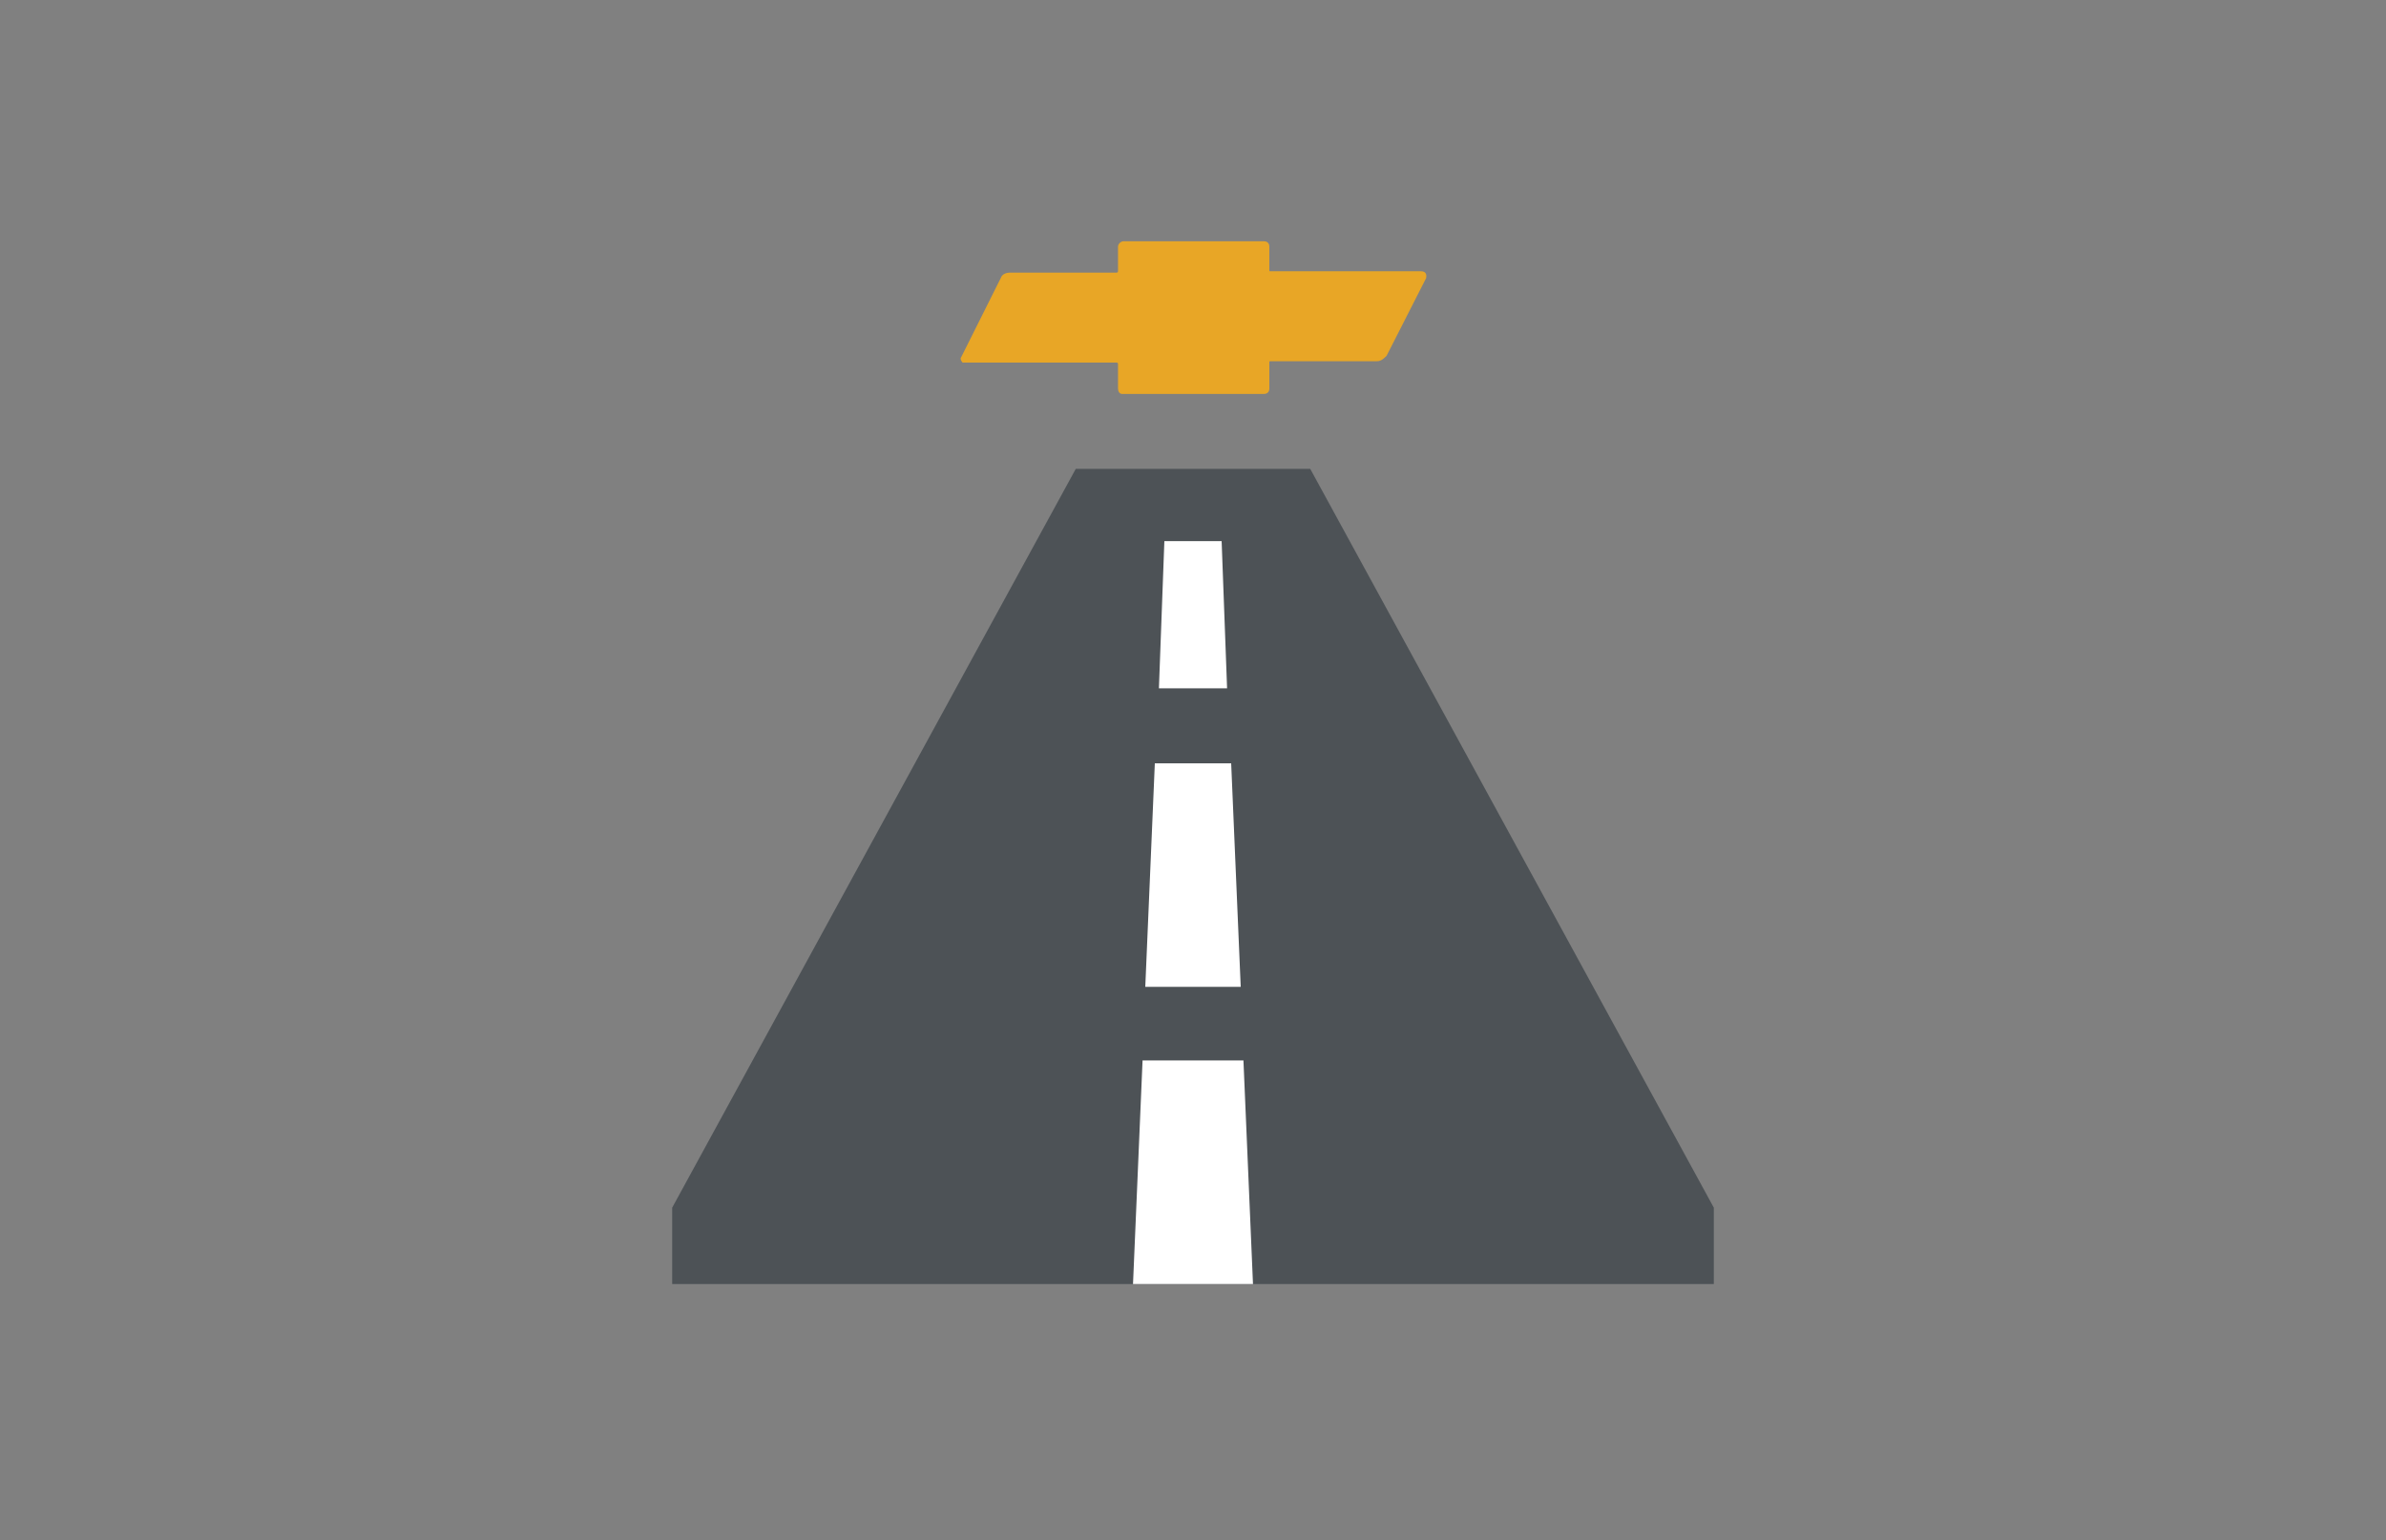 <?xml version="1.0" encoding="utf-8"?>
<!-- Generator: Adobe Illustrator 22.1.0, SVG Export Plug-In . SVG Version: 6.00 Build 0)  -->
<svg version="1.1" id="Layer_1" xmlns="http://www.w3.org/2000/svg" xmlns:xlink="http://www.w3.org/1999/xlink" x="0px" y="0px"
	 viewBox="0 0 175 113" style="enable-background:new 0 0 175 113;" xml:space="preserve">
<rect x="0" y="0" width="175" height="113" fill="#808080" stroke="none"/>
<style type="text/css">
	.st0{fill:#4D5256;}
	.st1{fill:#FFFFFF;}
	.st2{fill:#E8A626;}
</style>
<g>
	<g>
		<polygon class="st0" points="78.9,34.4 96.1,34.4 125.7,88.6 125.7,94.2 49.3,94.2 49.3,88.6 		"/>
		<polygon class="st1" points="89.6,39.7 85.4,39.7 85,50.5 90,50.5 		"/>
		<polygon class="st1" points="83.1,94.2 91.9,94.2 91.2,77.8 83.8,77.8 		"/>
		<polygon class="st1" points="84.7,56 84,72.4 91,72.4 90.3,56 		"/>
		<path class="st2" d="M104.2,19.9h-11c-0.1,0-0.1,0-0.1-0.1c0,0,0,0,0,0v-1.7c0-0.2-0.1-0.4-0.4-0.4c0,0-0.1,0-0.1,0H82.4
			c-0.2,0-0.4,0.2-0.4,0.4c0,0,0,0,0,0c0,0,0,1.7,0,1.8s-0.1,0.1-0.1,0.1h-7.8c-0.3,0-0.6,0.1-0.7,0.4c0,0-2.9,5.8-2.9,5.8
			c-0.1,0.1,0,0.3,0.1,0.4c0,0,0,0,0.1,0h11.2c0.1,0,0.1,0.1,0.1,0.1v1.8c0,0.2,0.1,0.4,0.3,0.4c0,0,0.1,0,0.1,0h10.3
			c0.2,0,0.4-0.1,0.4-0.4c0,0,0,0,0-0.1v-1.8c0-0.1,0-0.1,0.1-0.1l0,0h7.8c0.3,0,0.5-0.2,0.7-0.4l2.9-5.7
			C104.7,19.9,104.3,19.9,104.2,19.9z"/>
	</g>
</g>
</svg>
